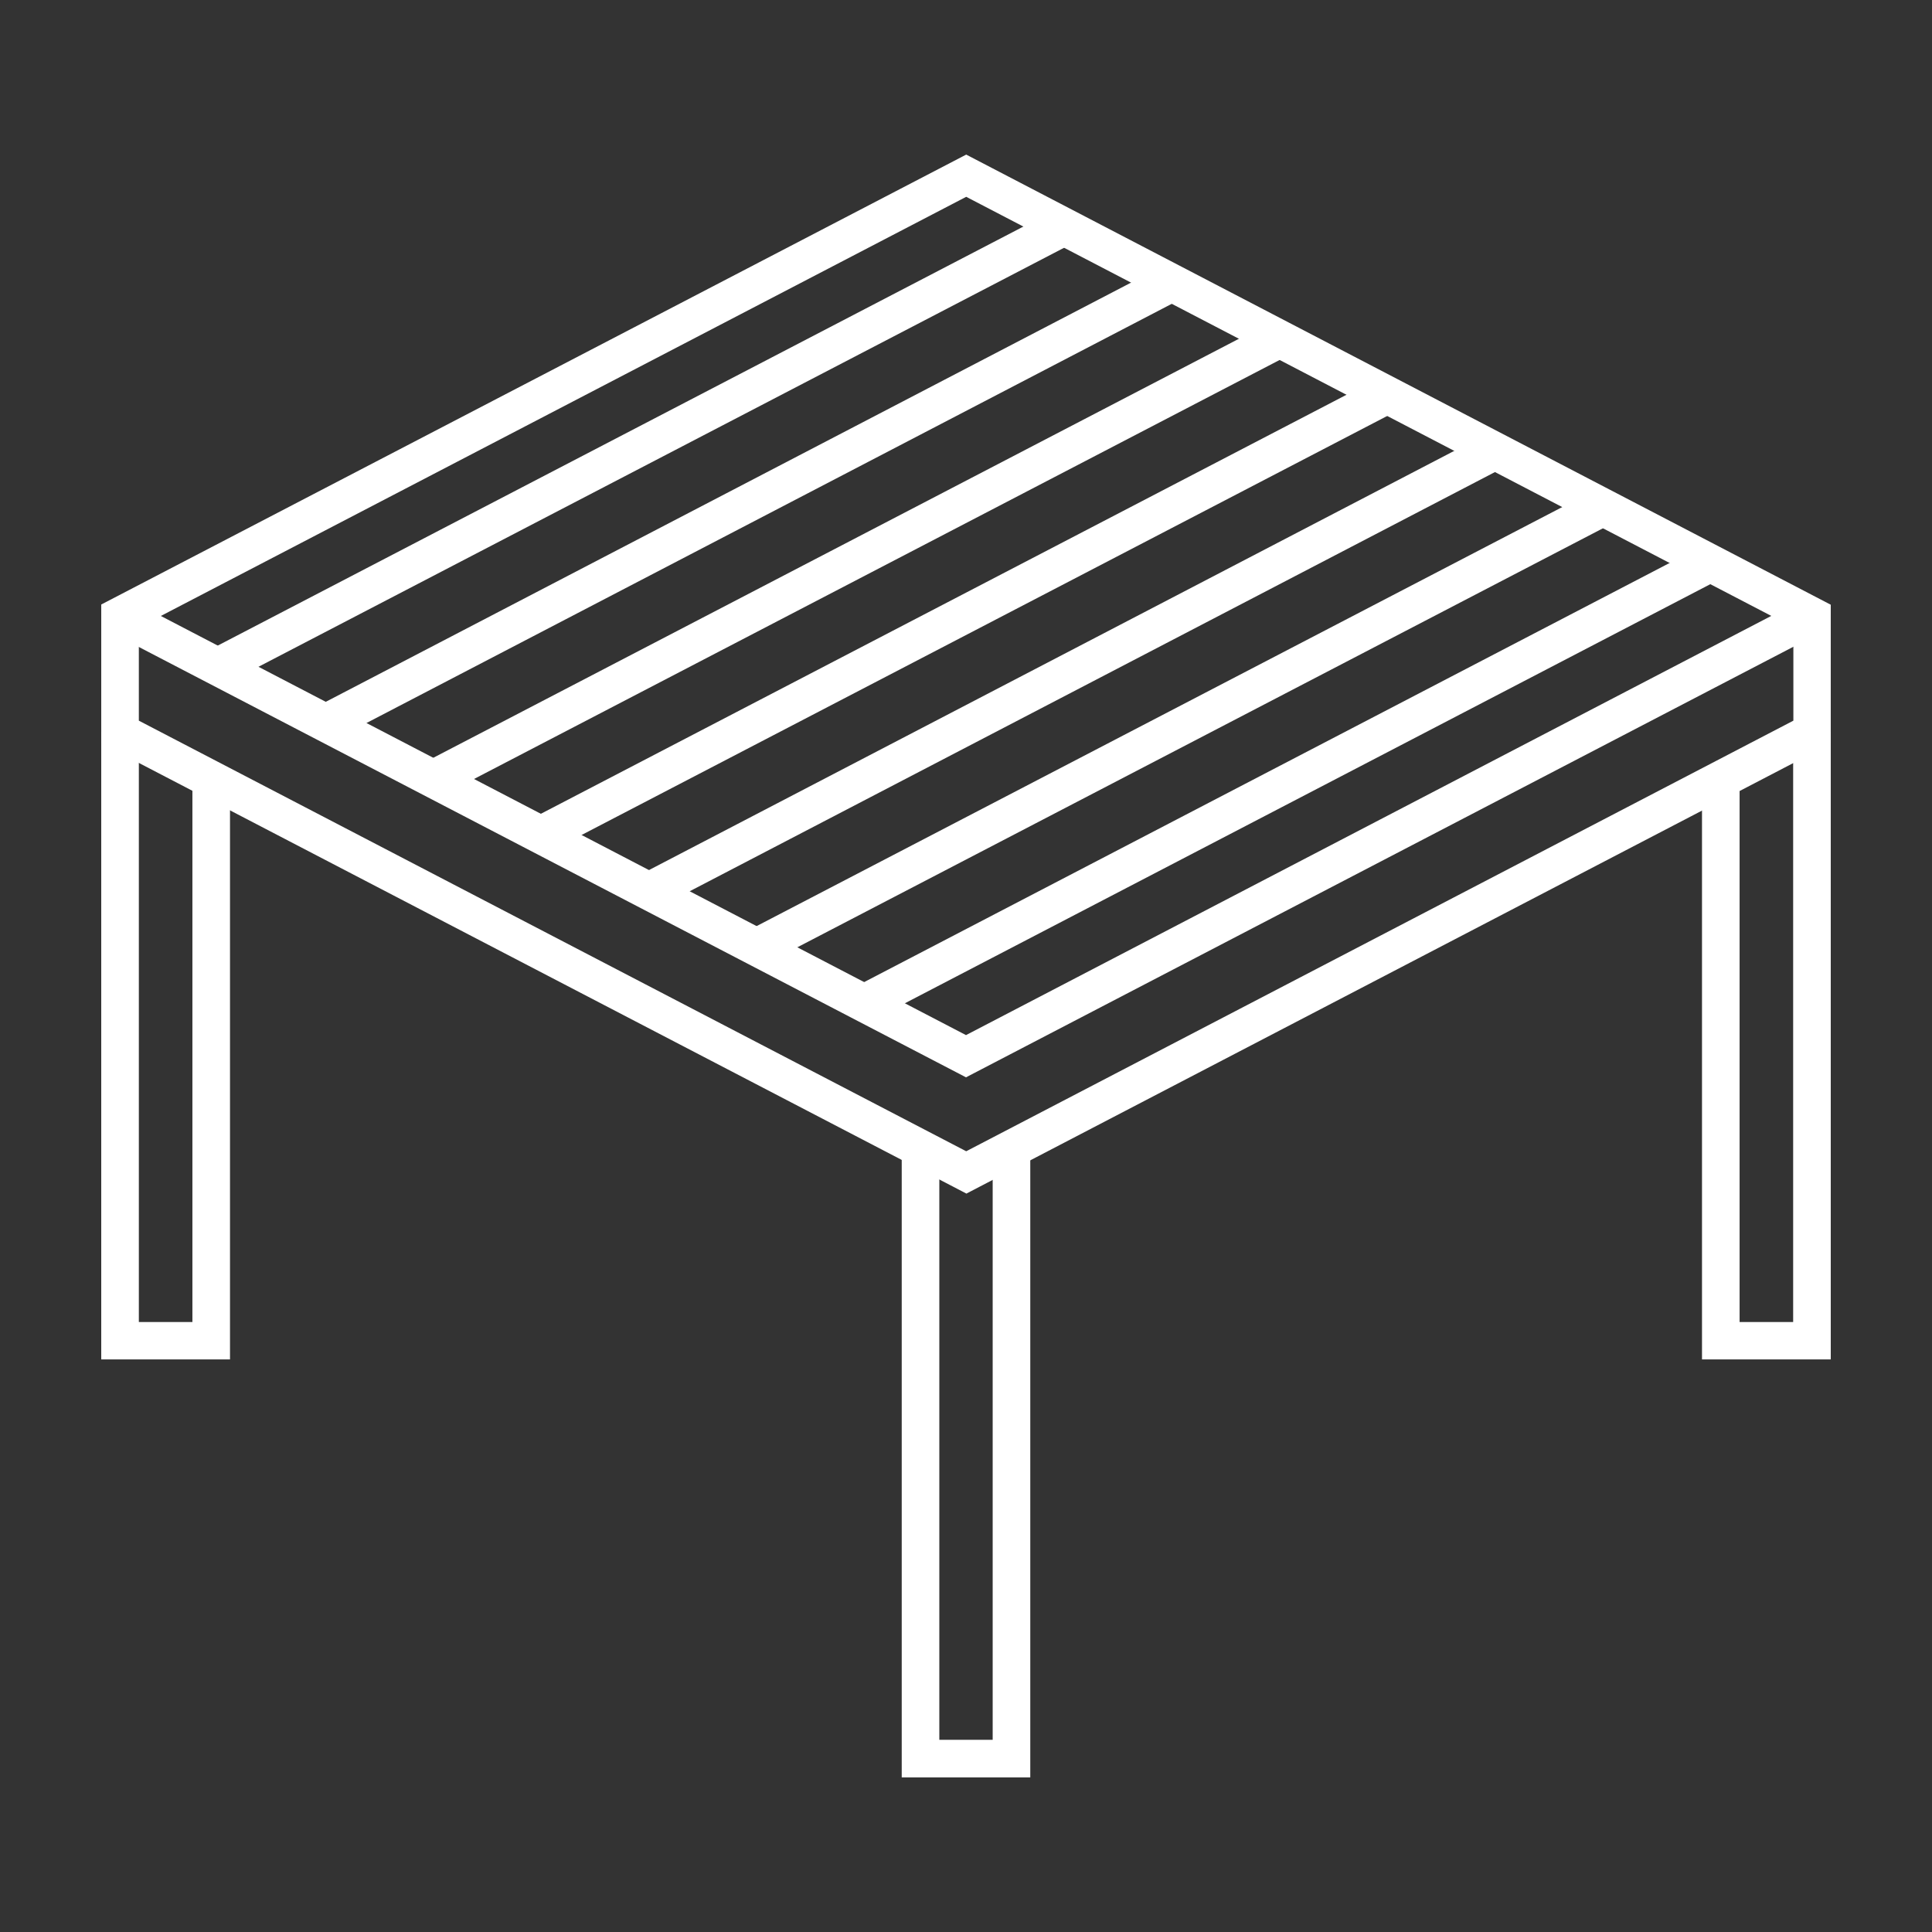 <svg xmlns="http://www.w3.org/2000/svg" viewBox="0 0 91.98 91.98"><rect x="0" y="0" width="91.98" height="91.98" fill="#333333" stroke="none"/><defs><style>.cls-1{fill:#fff;}.cls-2{fill:none;}</style></defs><g id="Layer_2" data-name="Layer 2"><g id="Layer_1-2" data-name="Layer 1"><polygon class="cls-1" points="10.95 64.72 4.82 64.72 4.82 34.84 6.61 34.84 6.61 62.94 9.16 62.94 9.16 37.16 10.95 37.16 10.95 64.72"></polygon><polygon class="cls-1" points="87.16 64.72 81.03 64.72 81.03 37.16 82.82 37.16 82.82 62.94 85.37 62.94 85.37 34.84 87.16 34.84 87.16 64.72"></polygon><polygon class="cls-1" points="49.05 84.62 42.93 84.62 42.93 54.68 44.72 54.68 44.72 82.83 47.26 82.83 47.26 54.68 49.05 54.68 49.05 84.62"></polygon><rect class="cls-1" x="7.82" y="20.37" width="45.4" height="1.79" transform="translate(-6.37 16.48) rotate(-27.48)"></rect><rect class="cls-1" x="12.94" y="23.05" width="45.41" height="1.79" transform="translate(-7.03 19.16) rotate(-27.5)"></rect><rect class="cls-1" x="18.07" y="25.72" width="45.4" height="1.79" transform="translate(-7.68 21.81) rotate(-27.48)"></rect><rect class="cls-1" x="23.19" y="28.38" width="45.41" height="1.79" transform="translate(-8.33 24.48) rotate(-27.48)"></rect><rect class="cls-1" x="28.33" y="31.06" width="45.4" height="1.79" transform="translate(-8.99 27.17) rotate(-27.5)"></rect><rect class="cls-1" x="33.46" y="33.73" width="45.39" height="1.79" transform="translate(-9.64 29.82) rotate(-27.48)"></rect><rect class="cls-1" x="38.57" y="36.4" width="45.4" height="1.79" transform="translate(-10.3 32.49) rotate(-27.49)"></rect><path class="cls-1" d="M46,56.82,4.82,35.39V28.78L46,7.36,87.16,28.79V35.4L46,56.83ZM6.61,34.31,46,54.81l39.38-20.5V29.87L46,9.37,6.61,29.87Z"></path><polygon class="cls-1" points="45.99 51.29 5.3 30.12 6.13 28.53 45.99 49.28 85.85 28.53 86.67 30.12 45.99 51.29"></polygon><rect class="cls-2" width="91.98" height="91.98"></rect></g></g></svg>